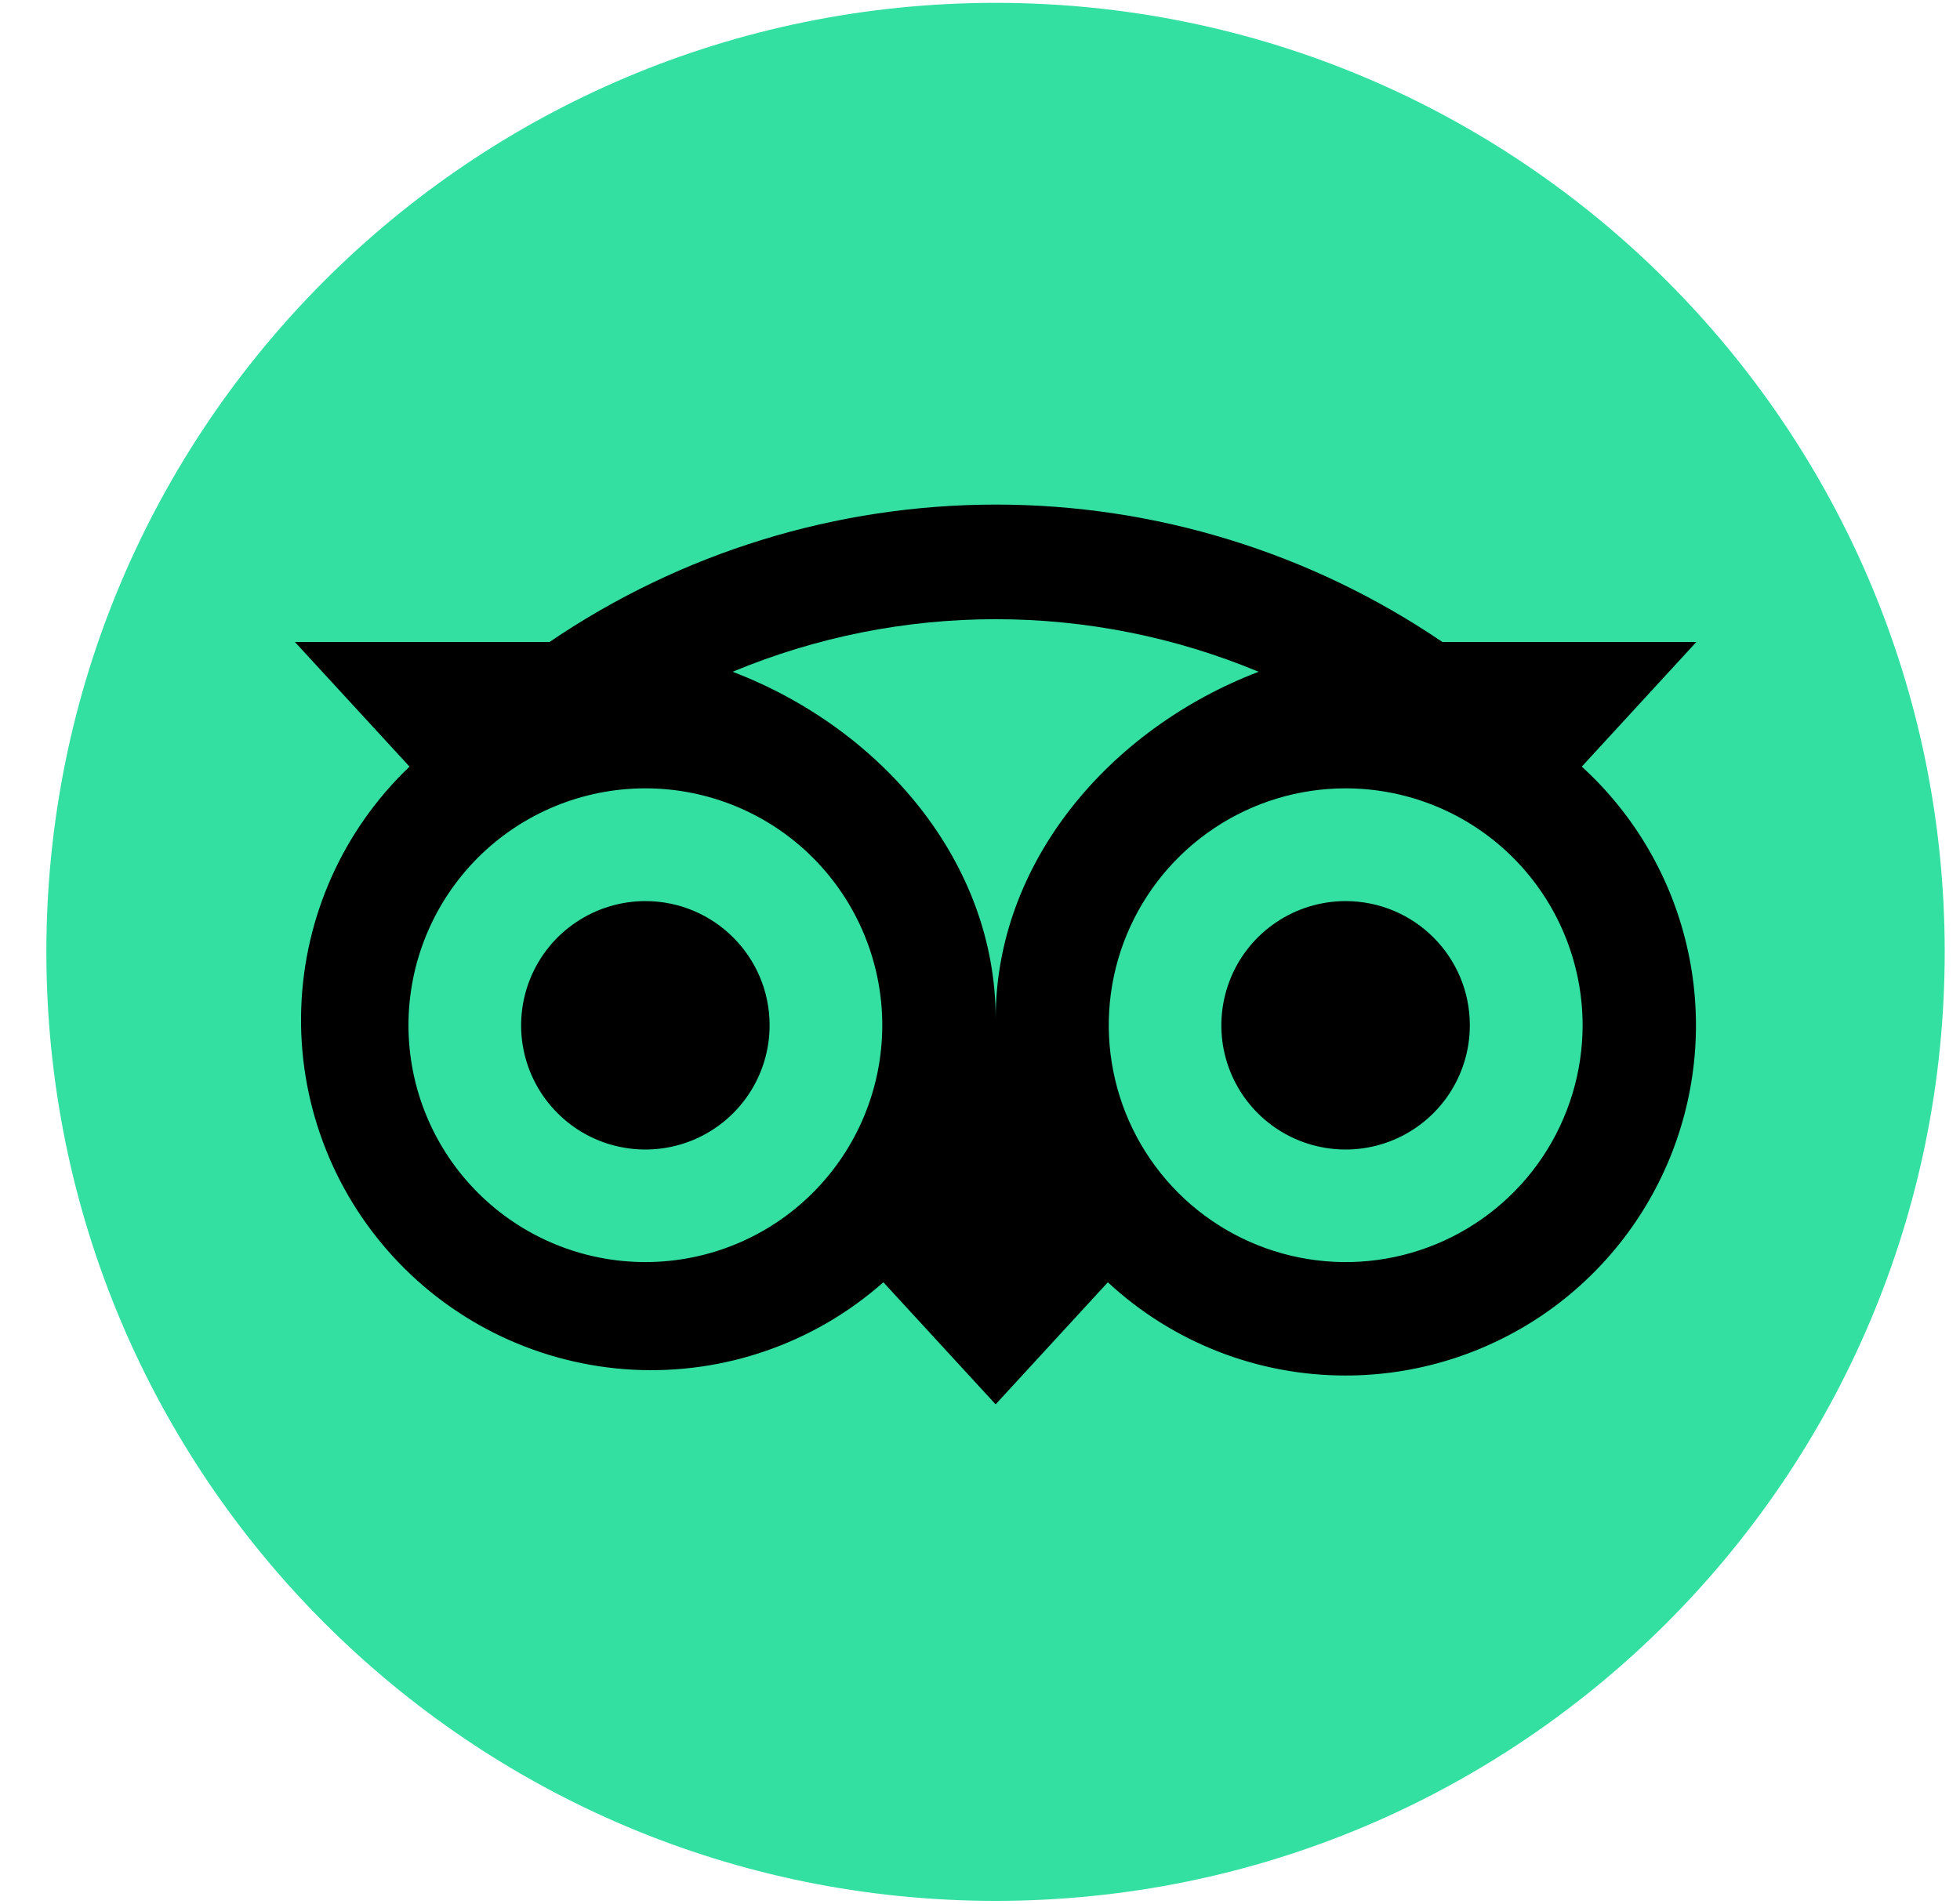 <svg width="35" height="34" viewBox="0 0 35 34" fill="none" xmlns="http://www.w3.org/2000/svg">
<g clip-path="url(#clip0_2276_7828)">
<ellipse cx="17.5" cy="17" rx="15.5" ry="15" fill="black"/>
<path d="M11.525 14.08C10.402 14.08 9.326 14.526 8.533 15.319C7.74 16.113 7.294 17.189 7.294 18.311C7.294 19.433 7.74 20.509 8.533 21.302C9.326 22.096 10.402 22.541 11.525 22.541C12.647 22.541 13.723 22.096 14.516 21.302C15.309 20.509 15.755 19.433 15.755 18.311C15.755 17.189 15.309 16.113 14.516 15.319C13.723 14.526 12.647 14.08 11.525 14.08ZM13.743 18.312C13.743 18.751 13.613 19.18 13.369 19.545C13.126 19.91 12.779 20.194 12.374 20.362C11.968 20.53 11.522 20.574 11.092 20.488C10.661 20.403 10.266 20.192 9.956 19.881C9.645 19.571 9.434 19.176 9.348 18.745C9.263 18.315 9.307 17.869 9.475 17.463C9.643 17.058 9.927 16.711 10.292 16.468C10.657 16.224 11.086 16.094 11.525 16.094C12.75 16.094 13.743 17.087 13.743 18.312ZM24.03 14.08C23.193 14.08 22.375 14.328 21.68 14.793C20.984 15.258 20.442 15.919 20.121 16.692C19.801 17.465 19.717 18.315 19.881 19.136C20.044 19.957 20.447 20.71 21.038 21.302C21.63 21.894 22.384 22.297 23.205 22.46C24.025 22.623 24.876 22.54 25.649 22.219C26.422 21.899 27.083 21.357 27.548 20.661C28.012 19.965 28.261 19.147 28.261 18.311C28.26 17.189 27.814 16.113 27.021 15.32C26.228 14.526 25.152 14.081 24.03 14.08ZM26.247 18.312C26.247 18.751 26.117 19.18 25.873 19.545C25.629 19.91 25.283 20.194 24.877 20.362C24.472 20.53 24.026 20.574 23.596 20.488C23.165 20.403 22.77 20.192 22.459 19.881C22.149 19.571 21.938 19.176 21.852 18.745C21.767 18.315 21.811 17.869 21.979 17.463C22.146 17.058 22.431 16.711 22.796 16.468C23.16 16.224 23.59 16.094 24.028 16.094C25.256 16.094 26.247 17.087 26.247 18.312Z" fill="#34E0A1"/>
<path d="M17.778 0.051C8.416 0.051 0.828 7.639 0.828 17C0.828 26.362 8.416 33.95 17.778 33.95C27.139 33.95 34.727 26.362 34.727 17C34.727 7.639 27.139 0.051 17.778 0.051ZM24.03 24.567C22.455 24.569 20.938 23.974 19.783 22.902L17.779 25.082L15.774 22.901L15.764 22.911C14.536 23.993 12.931 24.55 11.297 24.463C9.662 24.375 8.126 23.651 7.02 22.444C5.913 21.237 5.324 19.644 5.379 18.008C5.434 16.372 6.128 14.822 7.313 13.692L5.266 11.466H9.813C12.164 9.867 14.941 9.012 17.785 9.012C20.628 9.012 23.405 9.867 25.756 11.466H30.292L28.246 13.692C29.178 14.542 29.831 15.654 30.119 16.882C30.408 18.11 30.318 19.397 29.862 20.573C29.406 21.749 28.605 22.76 27.565 23.473C26.524 24.185 25.292 24.567 24.03 24.567Z" fill="#34E0A1"/>
<path d="M13.083 11.998C15.754 13.02 17.78 15.408 17.78 18.193C17.78 15.408 19.805 13.02 22.475 11.998C20.987 11.378 19.391 11.059 17.779 11.059C16.167 11.059 14.571 11.378 13.083 11.998Z" fill="#34E0A1"/>
</g>
<defs>
<clipPath id="clip0_2276_7828">
<rect width="35" height="34" fill="white"/>
</clipPath>
</defs>
</svg>
